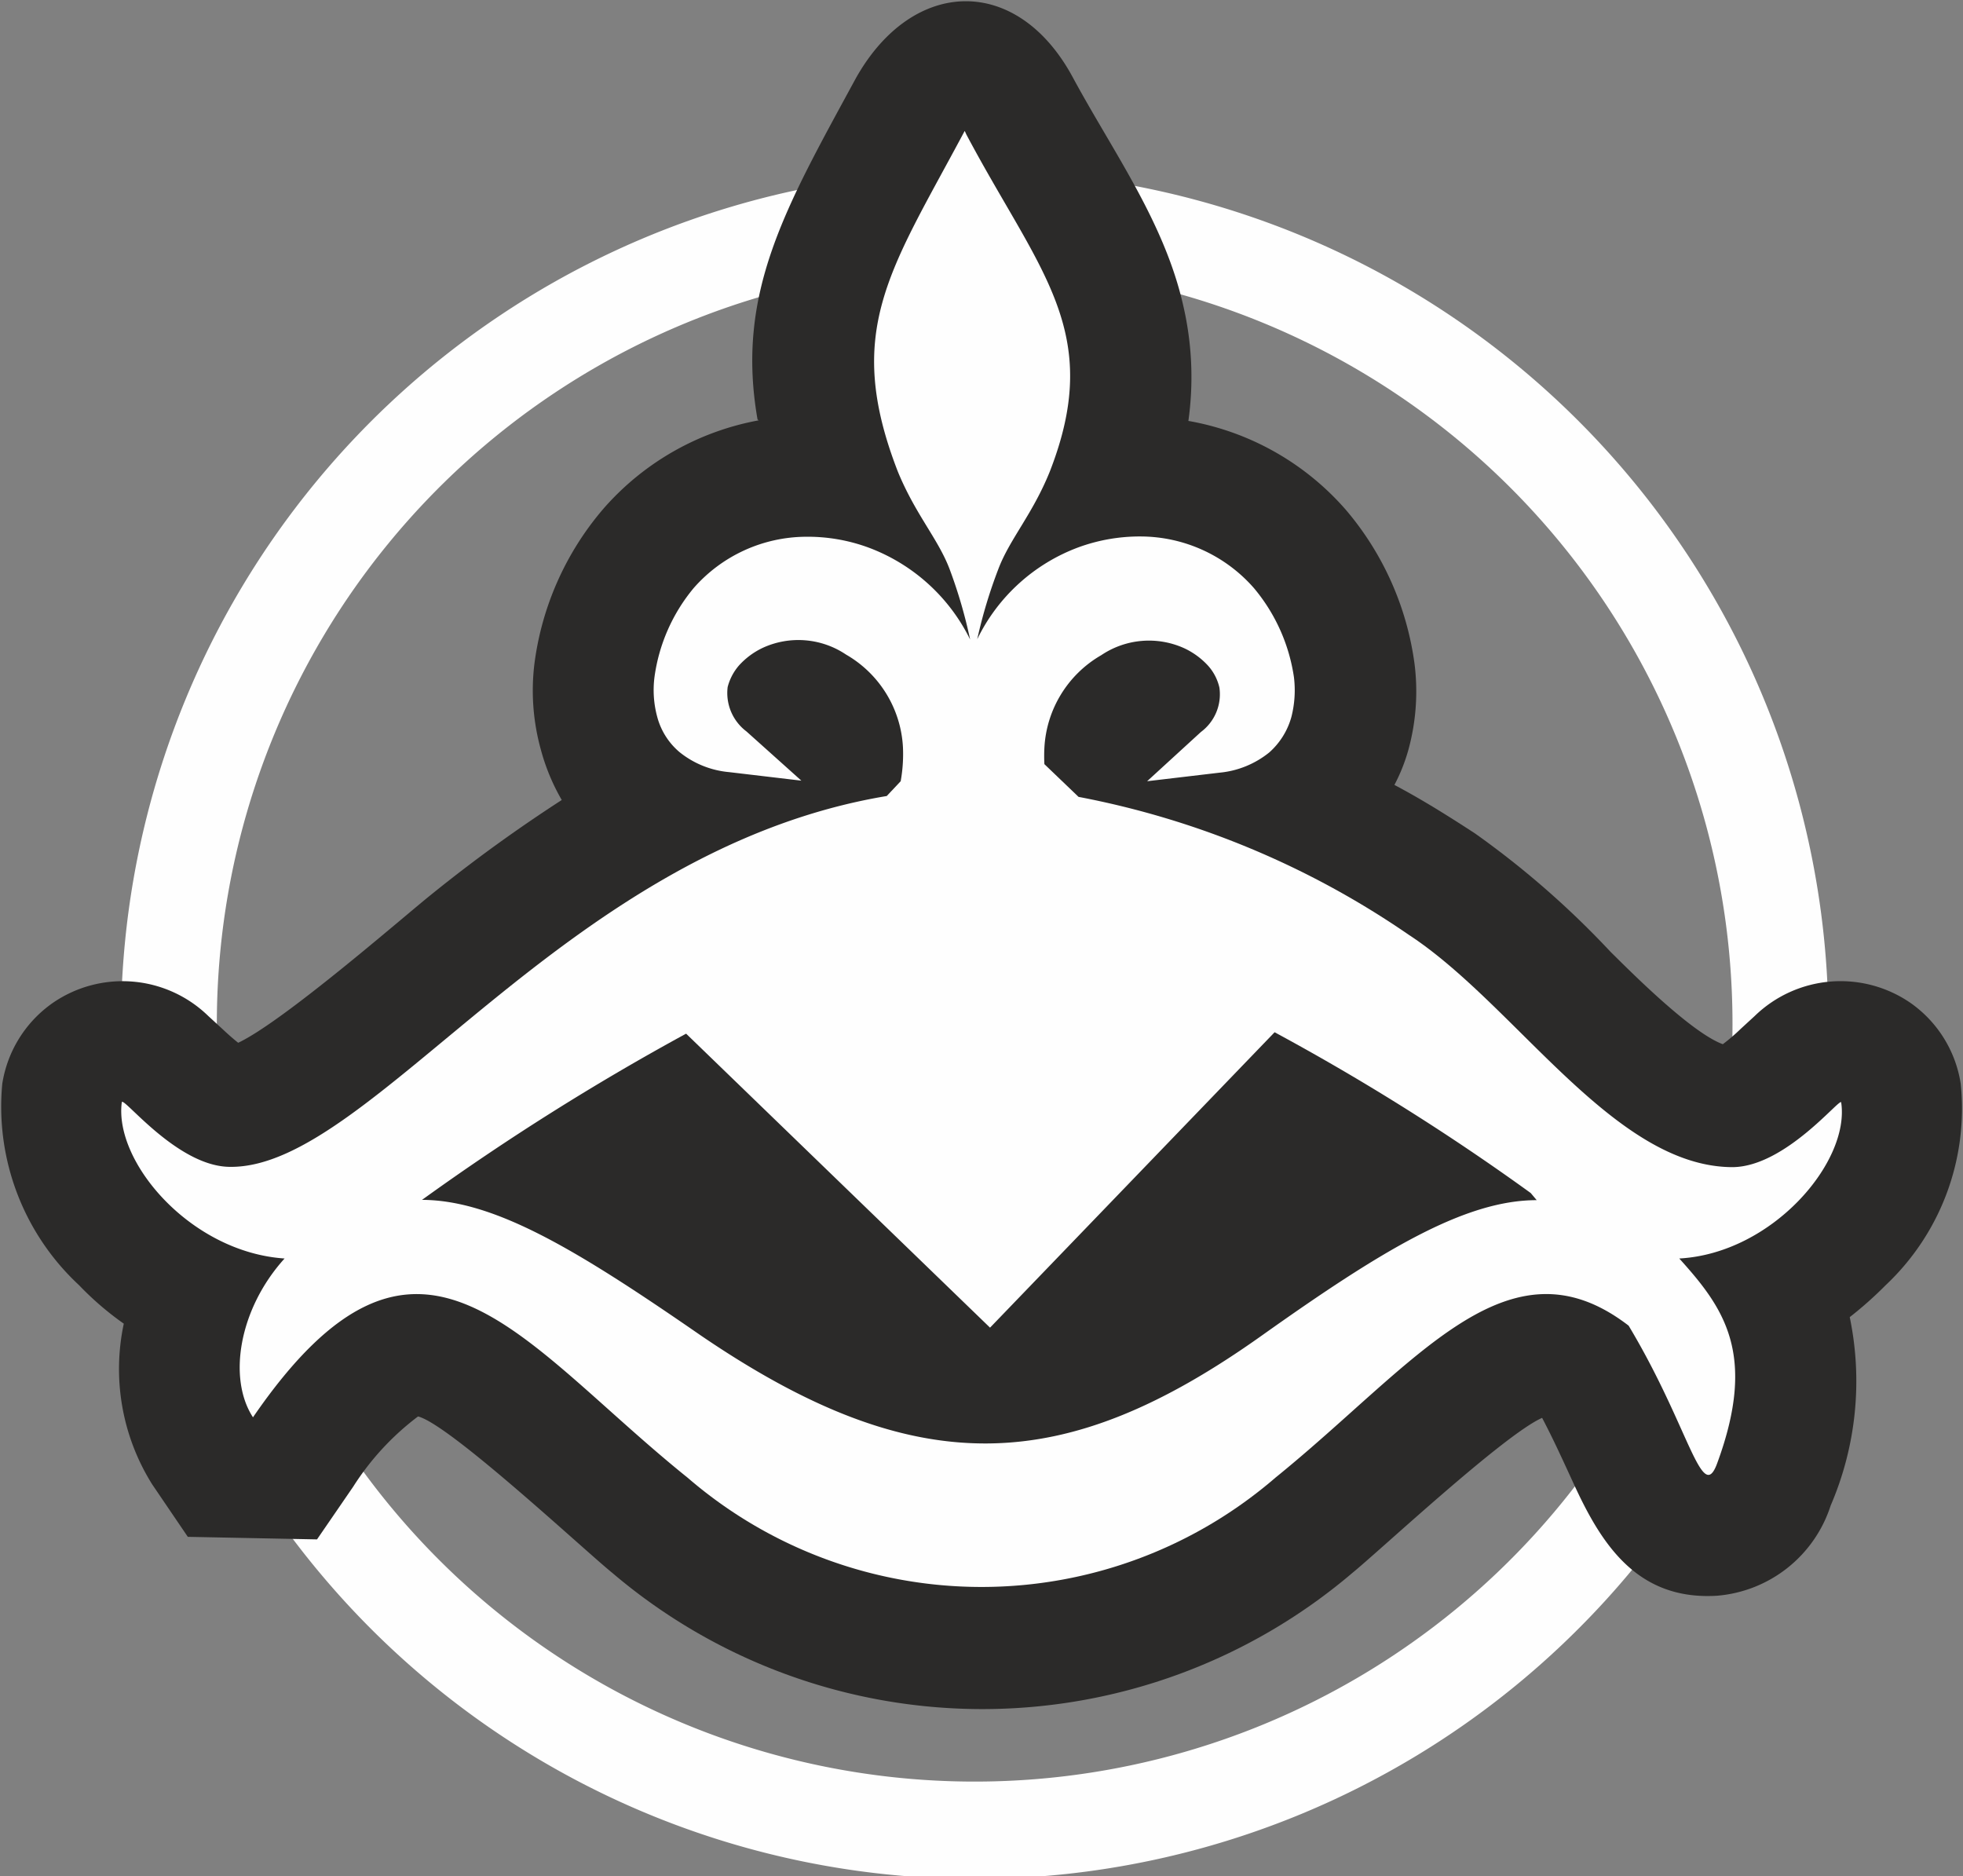 <svg id="Layer_1" data-name="Layer 1" xmlns="http://www.w3.org/2000/svg" viewBox="0 0 68.98 65.93"><rect x="0" y="0" width="68.98" height="65.93" fill="#808080" stroke="none"/><defs><style>.cls-1{fill:#fefefe;}.cls-1,.cls-2{fill-rule:evenodd;}.cls-2{fill:#2b2a29;}</style></defs><title>asc-logo-favicon</title><path class="cls-1" d="M34.25,11.34A26.63,26.63,0,1,0,60.88,38,26.63,26.63,0,0,0,34.25,11.34m0-3.32a30,30,0,1,0,30,30A30,30,0,0,0,34.25,8Z" transform="translate(0 -2)"/><path class="cls-1" d="M25.68,28.31c-2.84-2.59,1.26-6.12,4.5-4s2.66,5.4,1.21,8.57c1.69-.71,2.64-3.47,2.61-5.29C33.9,22,27.79,20,25,23.18c-1.29,1.48-2.23,4.79.69,5.13" transform="translate(0 -2)"/><path class="cls-1" d="M42.77,28.31c2.84-2.59-1.26-6.12-4.5-4s-2.66,5.4-1.21,8.57c-1.69-.71-2.64-3.47-2.61-5.29.1-5.58,6.21-7.63,9-4.41,1.28,1.48,2.23,4.79-.69,5.13" transform="translate(0 -2)"/><path class="cls-2" d="M26.62,16.74c-.78-4.46,1-7.47,3.46-12,2-3.55,5.68-3.64,7.63,0,1.4,2.59,3.21,5.07,3.87,8a11.1,11.1,0,0,1,.18,4.05,9.52,9.52,0,0,1,5.53,3.12,10.49,10.49,0,0,1,2.42,5.44,7.76,7.76,0,0,1-.22,3A6.21,6.21,0,0,1,49,29.58c1,.53,1.92,1.11,2.84,1.71a31.41,31.41,0,0,1,4.76,4.16c.6.59,2.81,2.83,3.94,3.24a6.62,6.62,0,0,0,.63-.54l.49-.45a4.33,4.33,0,0,1,5.49-.45,4.26,4.26,0,0,1,1.75,2.83,8.52,8.52,0,0,1-2.64,7.08A13.28,13.28,0,0,1,65,48.28a11.05,11.05,0,0,1-.67,6.62,4.59,4.59,0,0,1-4,3.17c-2.84.17-4.09-1.87-5.06-4-.35-.76-.69-1.51-1.08-2.25-1.34.59-5.71,4.67-6.67,5.45a20.06,20.06,0,0,1-26,0c-1-.81-5.72-5.22-6.83-5.5a9.38,9.38,0,0,0-2.28,2.47l-1.27,1.85L6.6,56,5.35,54.16a7.63,7.63,0,0,1-1-5.65,10.65,10.65,0,0,1-1.57-1.35A8.56,8.56,0,0,1,.08,40.08a4.27,4.27,0,0,1,1.76-2.83,4.32,4.32,0,0,1,5.48.45l.49.45c.17.16.37.34.56.49,1.59-.75,5.72-4.35,6.75-5.18a53.51,53.51,0,0,1,4.62-3.35A7.31,7.31,0,0,1,19,28.32a7.76,7.76,0,0,1-.22-3,10.41,10.41,0,0,1,2.42-5.44,9.52,9.52,0,0,1,5.46-3.11" transform="translate(0 -2)"/><path class="cls-1" d="M37.9,30l-1.2-1.15a5.42,5.42,0,0,1,0-.57,4,4,0,0,1,2-3.26,3,3,0,0,1,2.92-.24,2.66,2.66,0,0,1,.84.62,1.73,1.73,0,0,1,.39.76,1.65,1.65,0,0,1-.65,1.56l-1.89,1.73,2.54-.3a3.26,3.26,0,0,0,1.75-.71,2.58,2.58,0,0,0,.78-1.25,3.79,3.79,0,0,0,.09-1.39,6.29,6.29,0,0,0-1.41-3.14,5.31,5.31,0,0,0-3.95-1.81,6.27,6.27,0,0,0-2.21.38,6.45,6.45,0,0,0-3.56,3.23A17.18,17.18,0,0,1,35.08,22c.4-1.06,1.2-1.92,1.81-3.43,1.92-4.92-.36-7-2.93-11.84l-.06-.13-.07.13c-2.56,4.79-4.19,6.92-2.28,11.84.62,1.51,1.42,2.37,1.82,3.43a17.18,17.18,0,0,1,.72,2.47,6.51,6.51,0,0,0-3.57-3.23,6.18,6.18,0,0,0-2.2-.38,5.28,5.28,0,0,0-3.95,1.81A6.2,6.2,0,0,0,23,25.78a3.58,3.58,0,0,0,.09,1.39,2.44,2.44,0,0,0,.78,1.25,3.23,3.23,0,0,0,1.75.71l2.54.3L26.23,27.7a1.69,1.69,0,0,1-.66-1.56,1.87,1.87,0,0,1,.4-.76,2.66,2.66,0,0,1,.84-.62,3,3,0,0,1,2.92.24,4,4,0,0,1,2,3.26,5.38,5.38,0,0,1-.08,1.19l-.49.52C19.8,31.86,13.07,43.05,8.09,43c-1.86,0-3.77-2.5-3.81-2.27C4,42.83,6.7,46,10,46.22,8.39,48,8,50.44,8.89,51.8c5.83-8.49,9.29-2.69,15.27,2.12a15.81,15.81,0,0,0,20.66,0c4.94-4,8.16-8.61,12.41-5.34,2.13,3.55,2.57,6.31,3.11,4.84,1.42-3.85.23-5.47-1.33-7.2,3.27-.18,6-3.39,5.69-5.48,0-.23-1.94,2.25-3.81,2.27-4.17,0-7.62-5.7-11.38-8.16A30.49,30.49,0,0,0,37.9,30M24.62,48.92c-4.34-3-7.23-4.75-9.79-4.76a86.92,86.92,0,0,1,9.28-5.84L34.79,48.65l10-10.38a81.16,81.16,0,0,1,9,5.65l.21.25c-2.53,0-5.44,1.76-9.65,4.75C37.39,53.87,32.22,54.1,24.62,48.92Z" transform="translate(0 -2)"/></svg>